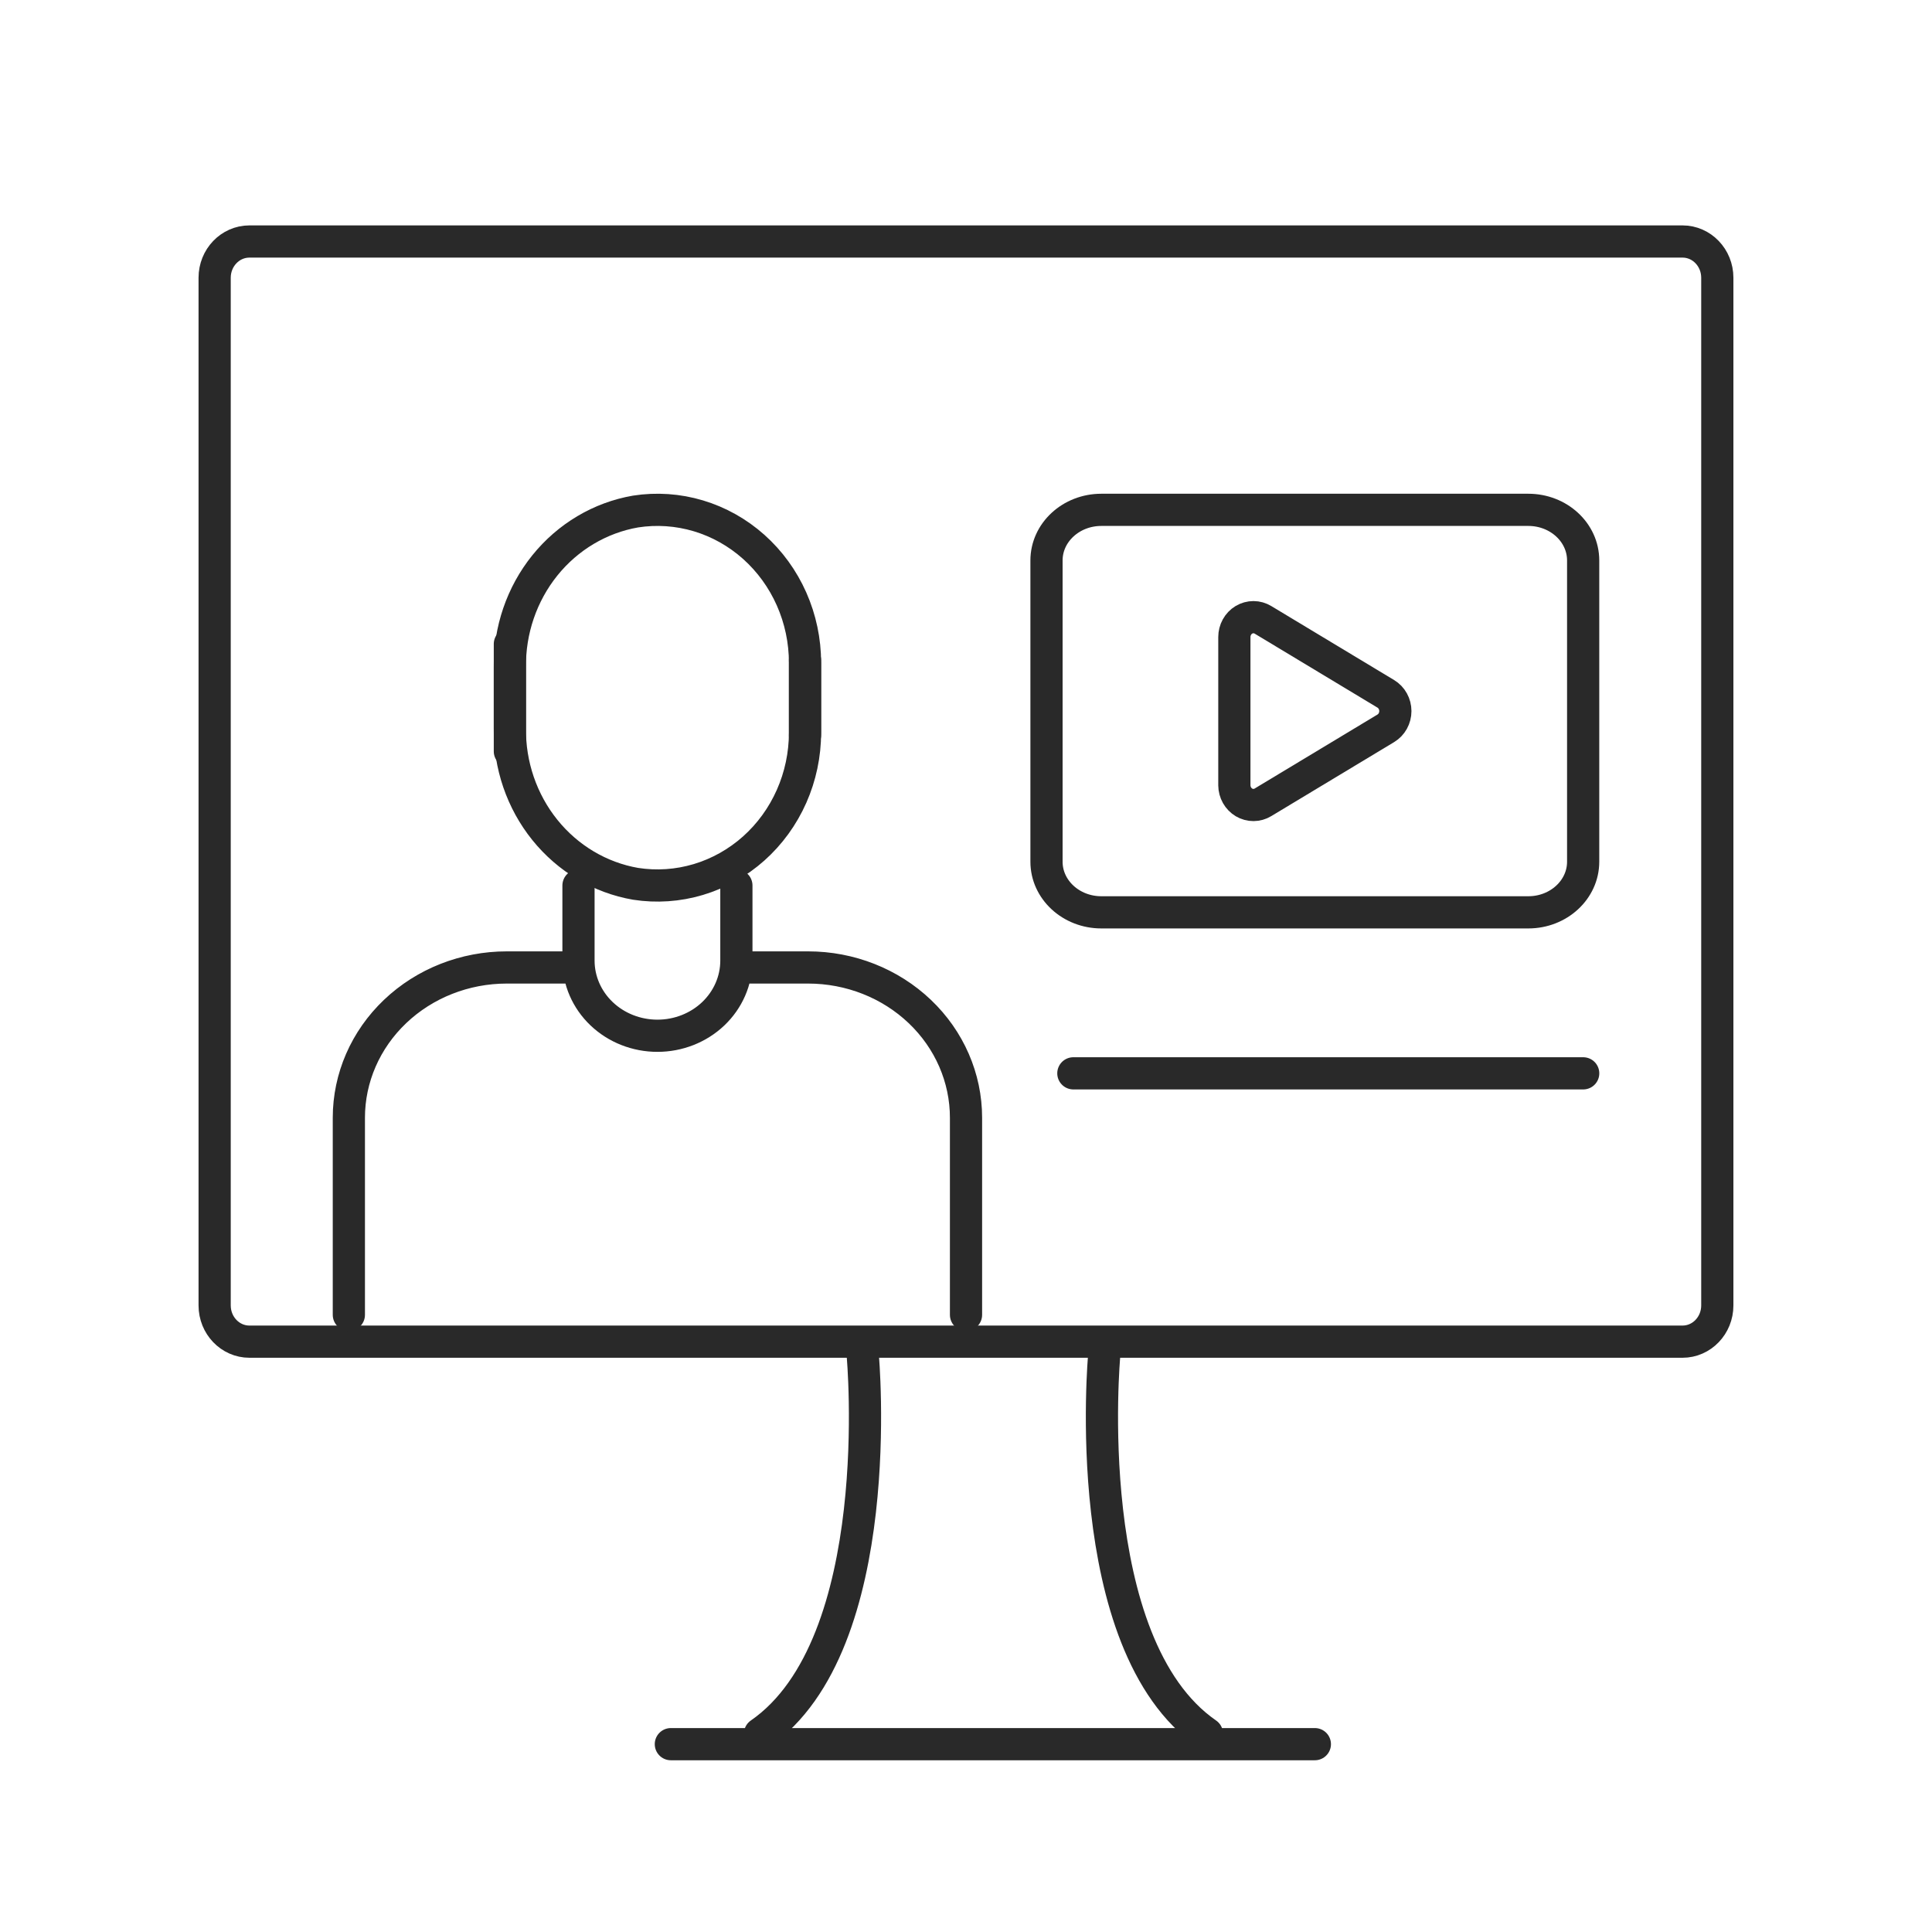 <svg width="120" height="120" viewBox="0 0 120 120" fill="none" xmlns="http://www.w3.org/2000/svg">
<path d="M98.335 66.667H80.969H66.668" stroke="#292929" stroke-width="2" stroke-linecap="round" stroke-linejoin="round"/>
<path d="M104.505 15H15.492C14.299 15 13.332 16.008 13.332 17.25V81.083C13.332 82.326 14.299 83.333 15.492 83.333H104.505C105.698 83.333 106.665 82.326 106.665 81.083V17.25C106.665 16.008 105.698 15 104.505 15Z" stroke="#292929" stroke-width="2" stroke-linecap="round" stroke-linejoin="round"/>
<path d="M53.585 84.167C53.585 84.167 55.245 102.129 47.205 107.686M68.585 84.167C68.585 84.167 66.925 102.129 74.965 107.686M41.668 108.333H81.668" stroke="#292929" stroke-width="2" stroke-linecap="round" stroke-linejoin="round"/>
<path d="M94.927 31.667H68.406C66.525 31.667 65 33.075 65 34.811V53.523C65 55.259 66.525 56.667 68.406 56.667H94.927C96.808 56.667 98.333 55.259 98.333 53.523V34.811C98.333 33.075 96.808 31.667 94.927 31.667Z" stroke="#292929" stroke-width="2" stroke-linecap="round" stroke-linejoin="round"/>
<path d="M86.075 45.237L78.448 49.832C78.269 49.941 78.066 49.999 77.859 50C77.652 50.001 77.448 49.946 77.267 49.839C77.087 49.732 76.937 49.578 76.832 49.392C76.727 49.206 76.67 48.994 76.668 48.778V39.571C76.668 39.354 76.722 39.14 76.826 38.952C76.93 38.763 77.08 38.607 77.261 38.498C77.442 38.39 77.647 38.333 77.855 38.333C78.064 38.334 78.268 38.392 78.448 38.501L86.075 43.096C86.255 43.205 86.405 43.361 86.509 43.549C86.613 43.736 86.668 43.95 86.668 44.167C86.668 44.383 86.613 44.597 86.509 44.785C86.405 44.972 86.255 45.128 86.075 45.237Z" stroke="#292929" stroke-width="2" stroke-linecap="round" stroke-linejoin="round"/>
<path d="M31.669 40V45.202C31.638 47.518 32.409 49.769 33.84 51.547C35.272 53.325 37.271 54.513 39.475 54.895C40.778 55.098 42.109 55.007 43.376 54.628C44.642 54.249 45.815 53.591 46.815 52.7C47.814 51.808 48.616 50.703 49.166 49.461C49.716 48.219 50.001 46.868 50.001 45.502V41" stroke="#292929" stroke-width="2" stroke-linecap="round" stroke-linejoin="round"/>
<path d="M31.669 46.667V41.465C31.638 39.149 32.409 36.898 33.84 35.12C35.272 33.342 37.271 32.154 39.475 31.772C40.778 31.569 42.109 31.66 43.376 32.039C44.642 32.418 45.815 33.075 46.815 33.967C47.814 34.859 48.616 35.963 49.166 37.206C49.716 38.448 50.001 39.798 50.001 41.165V45.666" stroke="#292929" stroke-width="2" stroke-linecap="round" stroke-linejoin="round"/>
<path d="M45.738 55V59.667C45.738 60.904 45.221 62.091 44.302 62.967C43.382 63.842 42.135 64.333 40.835 64.333C39.534 64.333 38.287 63.842 37.368 62.967C36.448 62.091 35.931 60.904 35.931 59.667V55M21.668 81.667V69.424C21.668 66.949 22.701 64.575 24.54 62.825C26.379 61.074 28.873 60.091 31.474 60.091H35.931M60.001 81.667V69.424C60.001 66.949 58.968 64.575 57.129 62.825C55.29 61.074 52.796 60.091 50.195 60.091H45.738" stroke="#292929" stroke-width="2" stroke-linecap="round" stroke-linejoin="round"/>
</svg>
